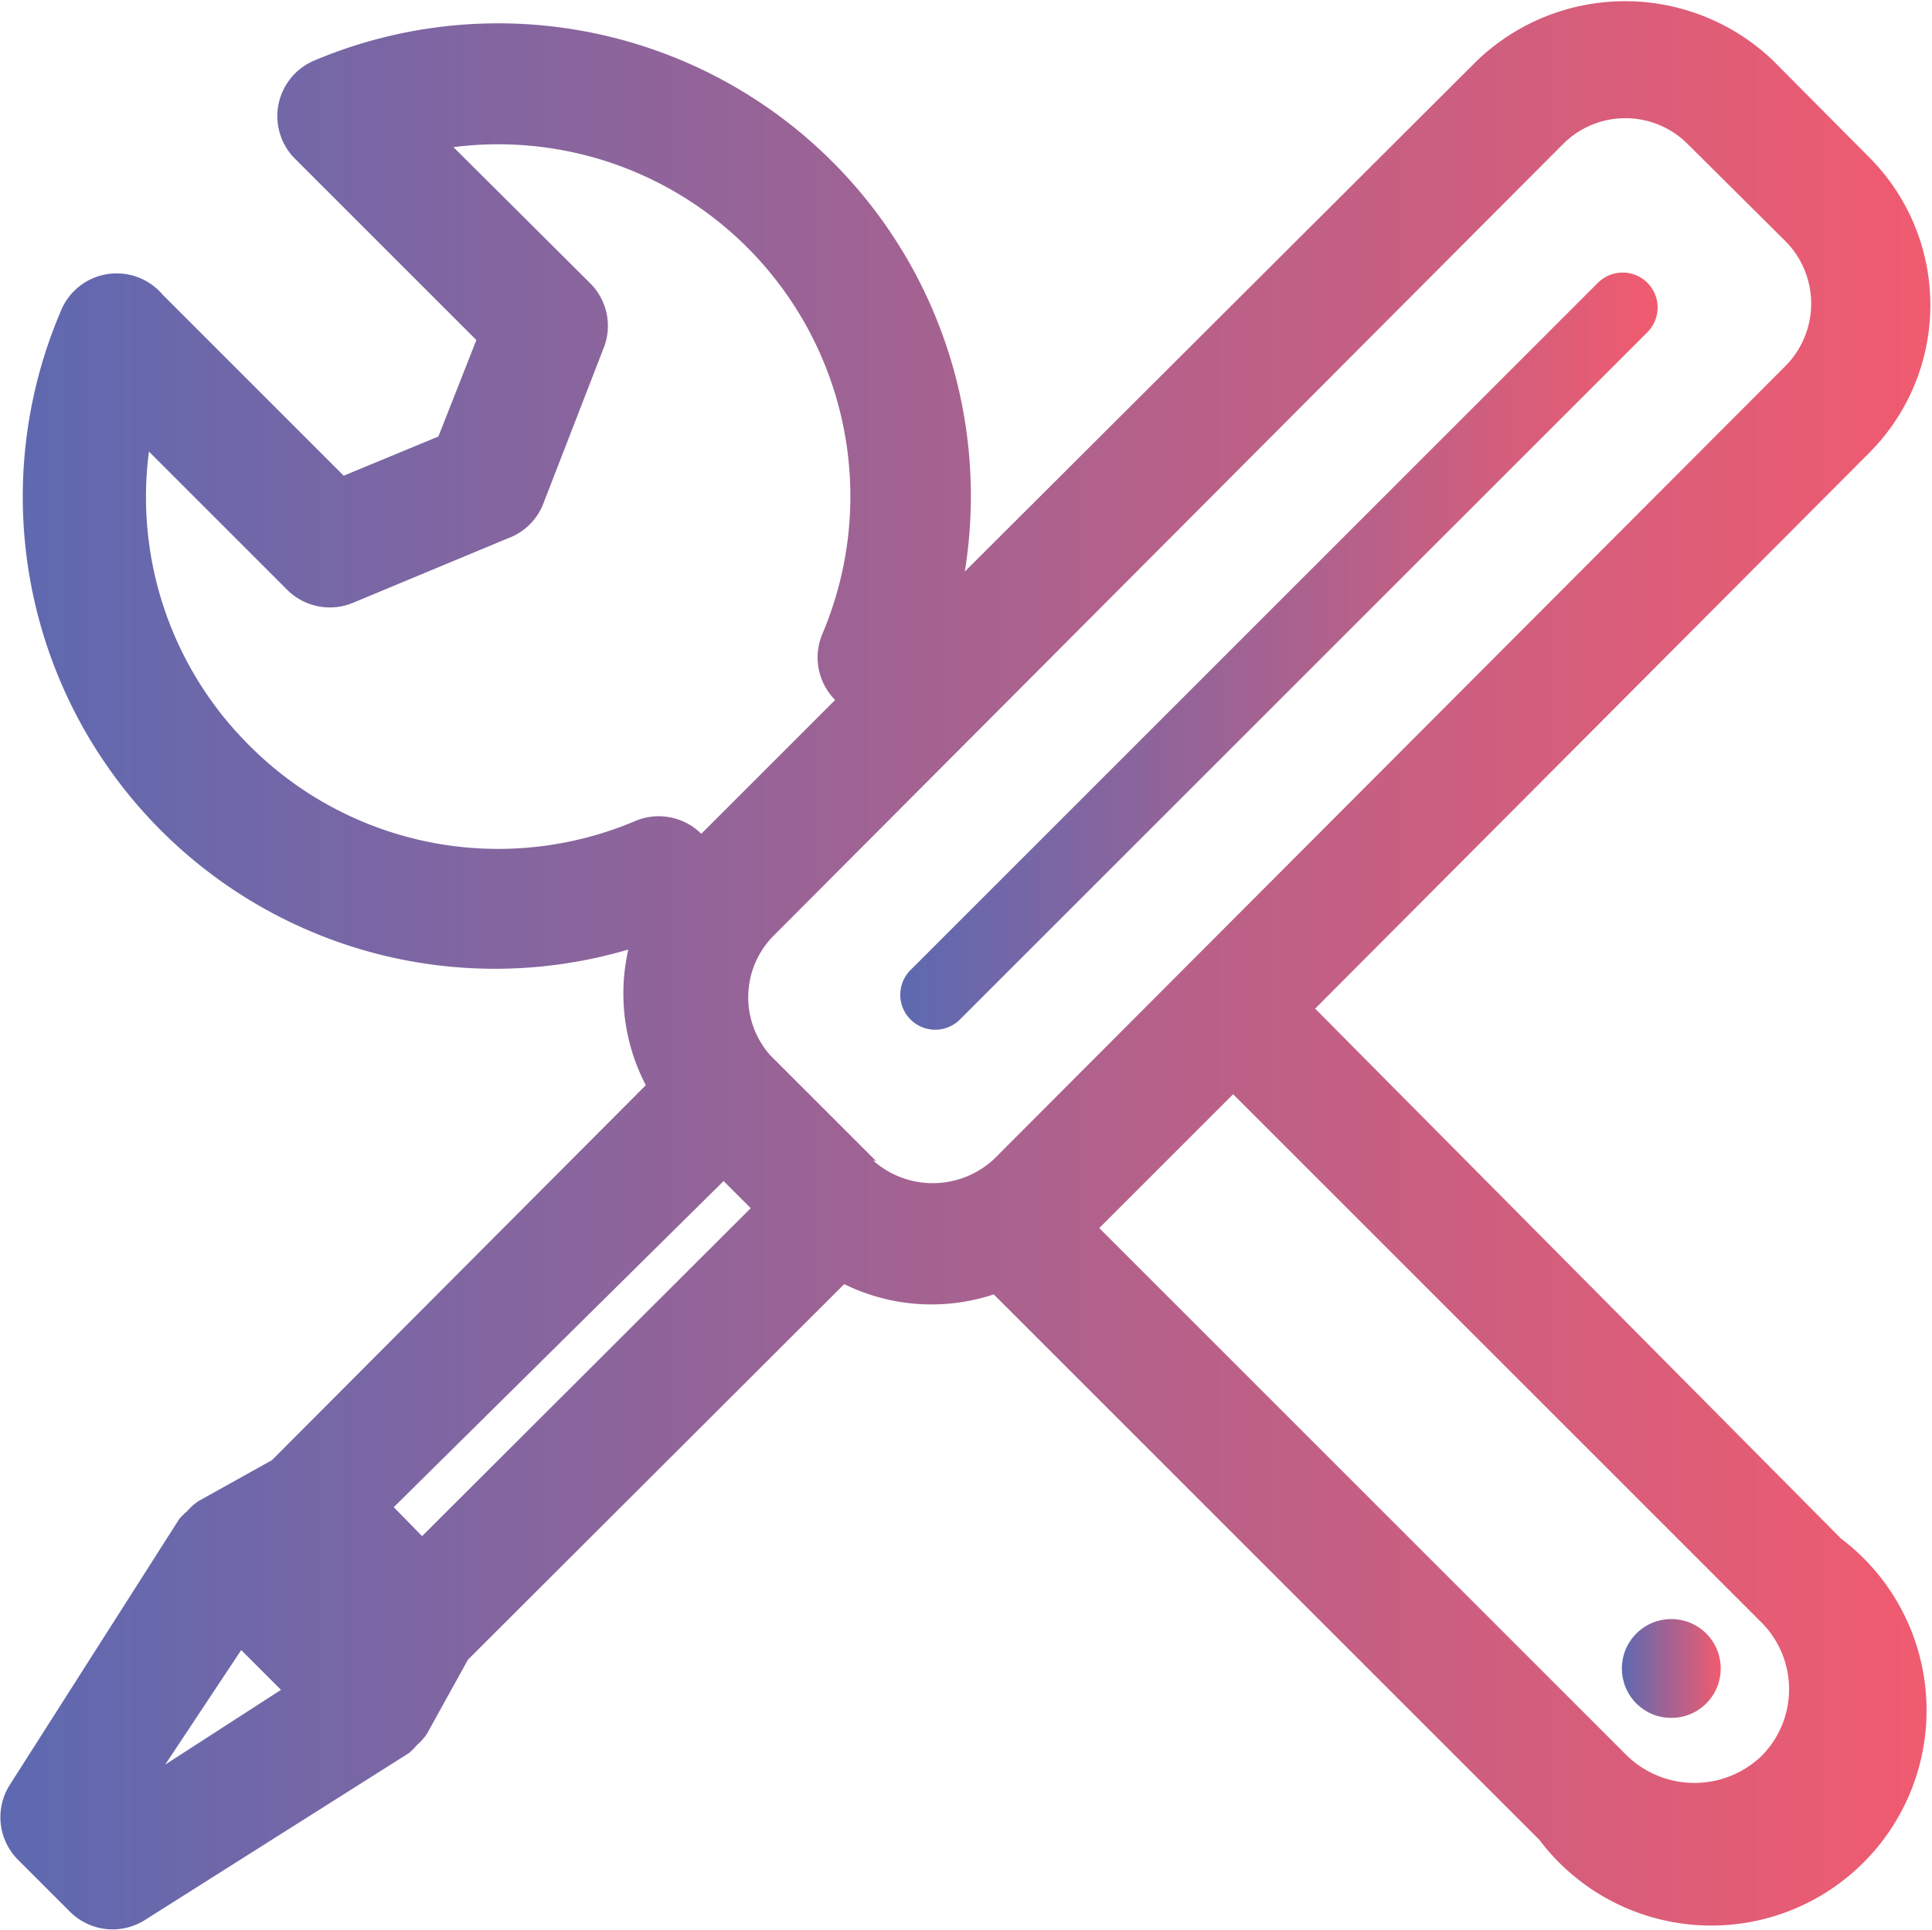 <svg xmlns="http://www.w3.org/2000/svg" xmlns:xlink="http://www.w3.org/1999/xlink" width="11.3mm" height="11.29mm" viewBox="0 0 32.04 32.01"><defs><style>.cls-1{fill:url(#linear-gradient);}.cls-2{fill:url(#linear-gradient-2);}.cls-3{fill:url(#linear-gradient-3);}</style><linearGradient id="linear-gradient" y1="16" x2="32.04" y2="16" gradientUnits="userSpaceOnUse"><stop offset="0" stop-color="#5d69b1"/><stop offset="1" stop-color="#f15b6f"/></linearGradient><linearGradient id="linear-gradient-2" x1="26.89" y1="27.68" x2="28.54" y2="27.68" gradientTransform="translate(27.68 -11.49) rotate(44.99)" xlink:href="#linear-gradient"/><linearGradient id="linear-gradient-3" x1="14.92" y1="10.8" x2="27.49" y2="10.8" xlink:href="#linear-gradient"/></defs><title>Asset 12</title><g id="Layer_2" data-name="Layer 2"><g id="Layer_1-2" data-name="Layer 1"><path class="cls-1" d="M21.81,16.73,31,7.51a3.47,3.47,0,0,0,0-4.9L29.4,1a3.55,3.55,0,0,0-4.9,0L16,9.48A7.84,7.84,0,0,0,5.22,1,1,1,0,0,0,4.9,2.64l3,3L7.27,7.24,5.7,7.89l-3-3A1,1,0,0,0,1,5.18a7.83,7.83,0,0,0,9.42,10.57A3.29,3.29,0,0,0,10.71,18L4.51,24.22l-1.22.68,0,0a1,1,0,0,0-.19.17,1,1,0,0,0-.13.13h0L.16,29.61a1,1,0,0,0,.14,1.24l.86.86a1,1,0,0,0,1.24.14l4.38-2.77h0a1,1,0,0,0,.13-.13,1,1,0,0,0,.17-.19l0,0,.68-1.23L14,21.3a3.28,3.28,0,0,0,2.48.17l9.05,9.05a3.57,3.57,0,1,0,5-5ZM4.14,12.37A5.81,5.81,0,0,1,2.47,7.49L4.76,9.78A1,1,0,0,0,5.85,10L8.42,8.93A1,1,0,0,0,9,8.38L10,5.8A1,1,0,0,0,9.8,4.71L7.52,2.44a5.84,5.84,0,0,1,6.12,8.07,1,1,0,0,0,.21,1.1h0l-2.22,2.22h0a1,1,0,0,0-1.1-.21A5.82,5.82,0,0,1,4.14,12.37ZM7,25.48,6.53,25,12,19.59l.45.45Zm-3,1.89,0,0,.66.66L2.74,29.27Zm10.53-8.11-1.76-1.76a1.45,1.45,0,0,1,.08-2L25.92,2.39a1.46,1.46,0,0,1,2.07,0L29.61,4a1.47,1.47,0,0,1,0,2.07L16.49,19.22A1.49,1.49,0,0,1,14.48,19.25Zm14.68,9.87a1.61,1.61,0,0,1-2.22,0l-8.76-8.76,2.22-2.22,8.76,8.76a1.57,1.57,0,0,1,0,2.22Z"/><circle class="cls-2" cx="27.71" cy="27.68" r="0.82" transform="translate(-11.45 27.69) rotate(-44.99)"/><path class="cls-3" d="M27.32,4.69a.58.58,0,0,0-.82,0L15.09,16.1a.58.58,0,0,0,.82.82L27.32,5.51A.58.58,0,0,0,27.32,4.69Z"/></g></g></svg>